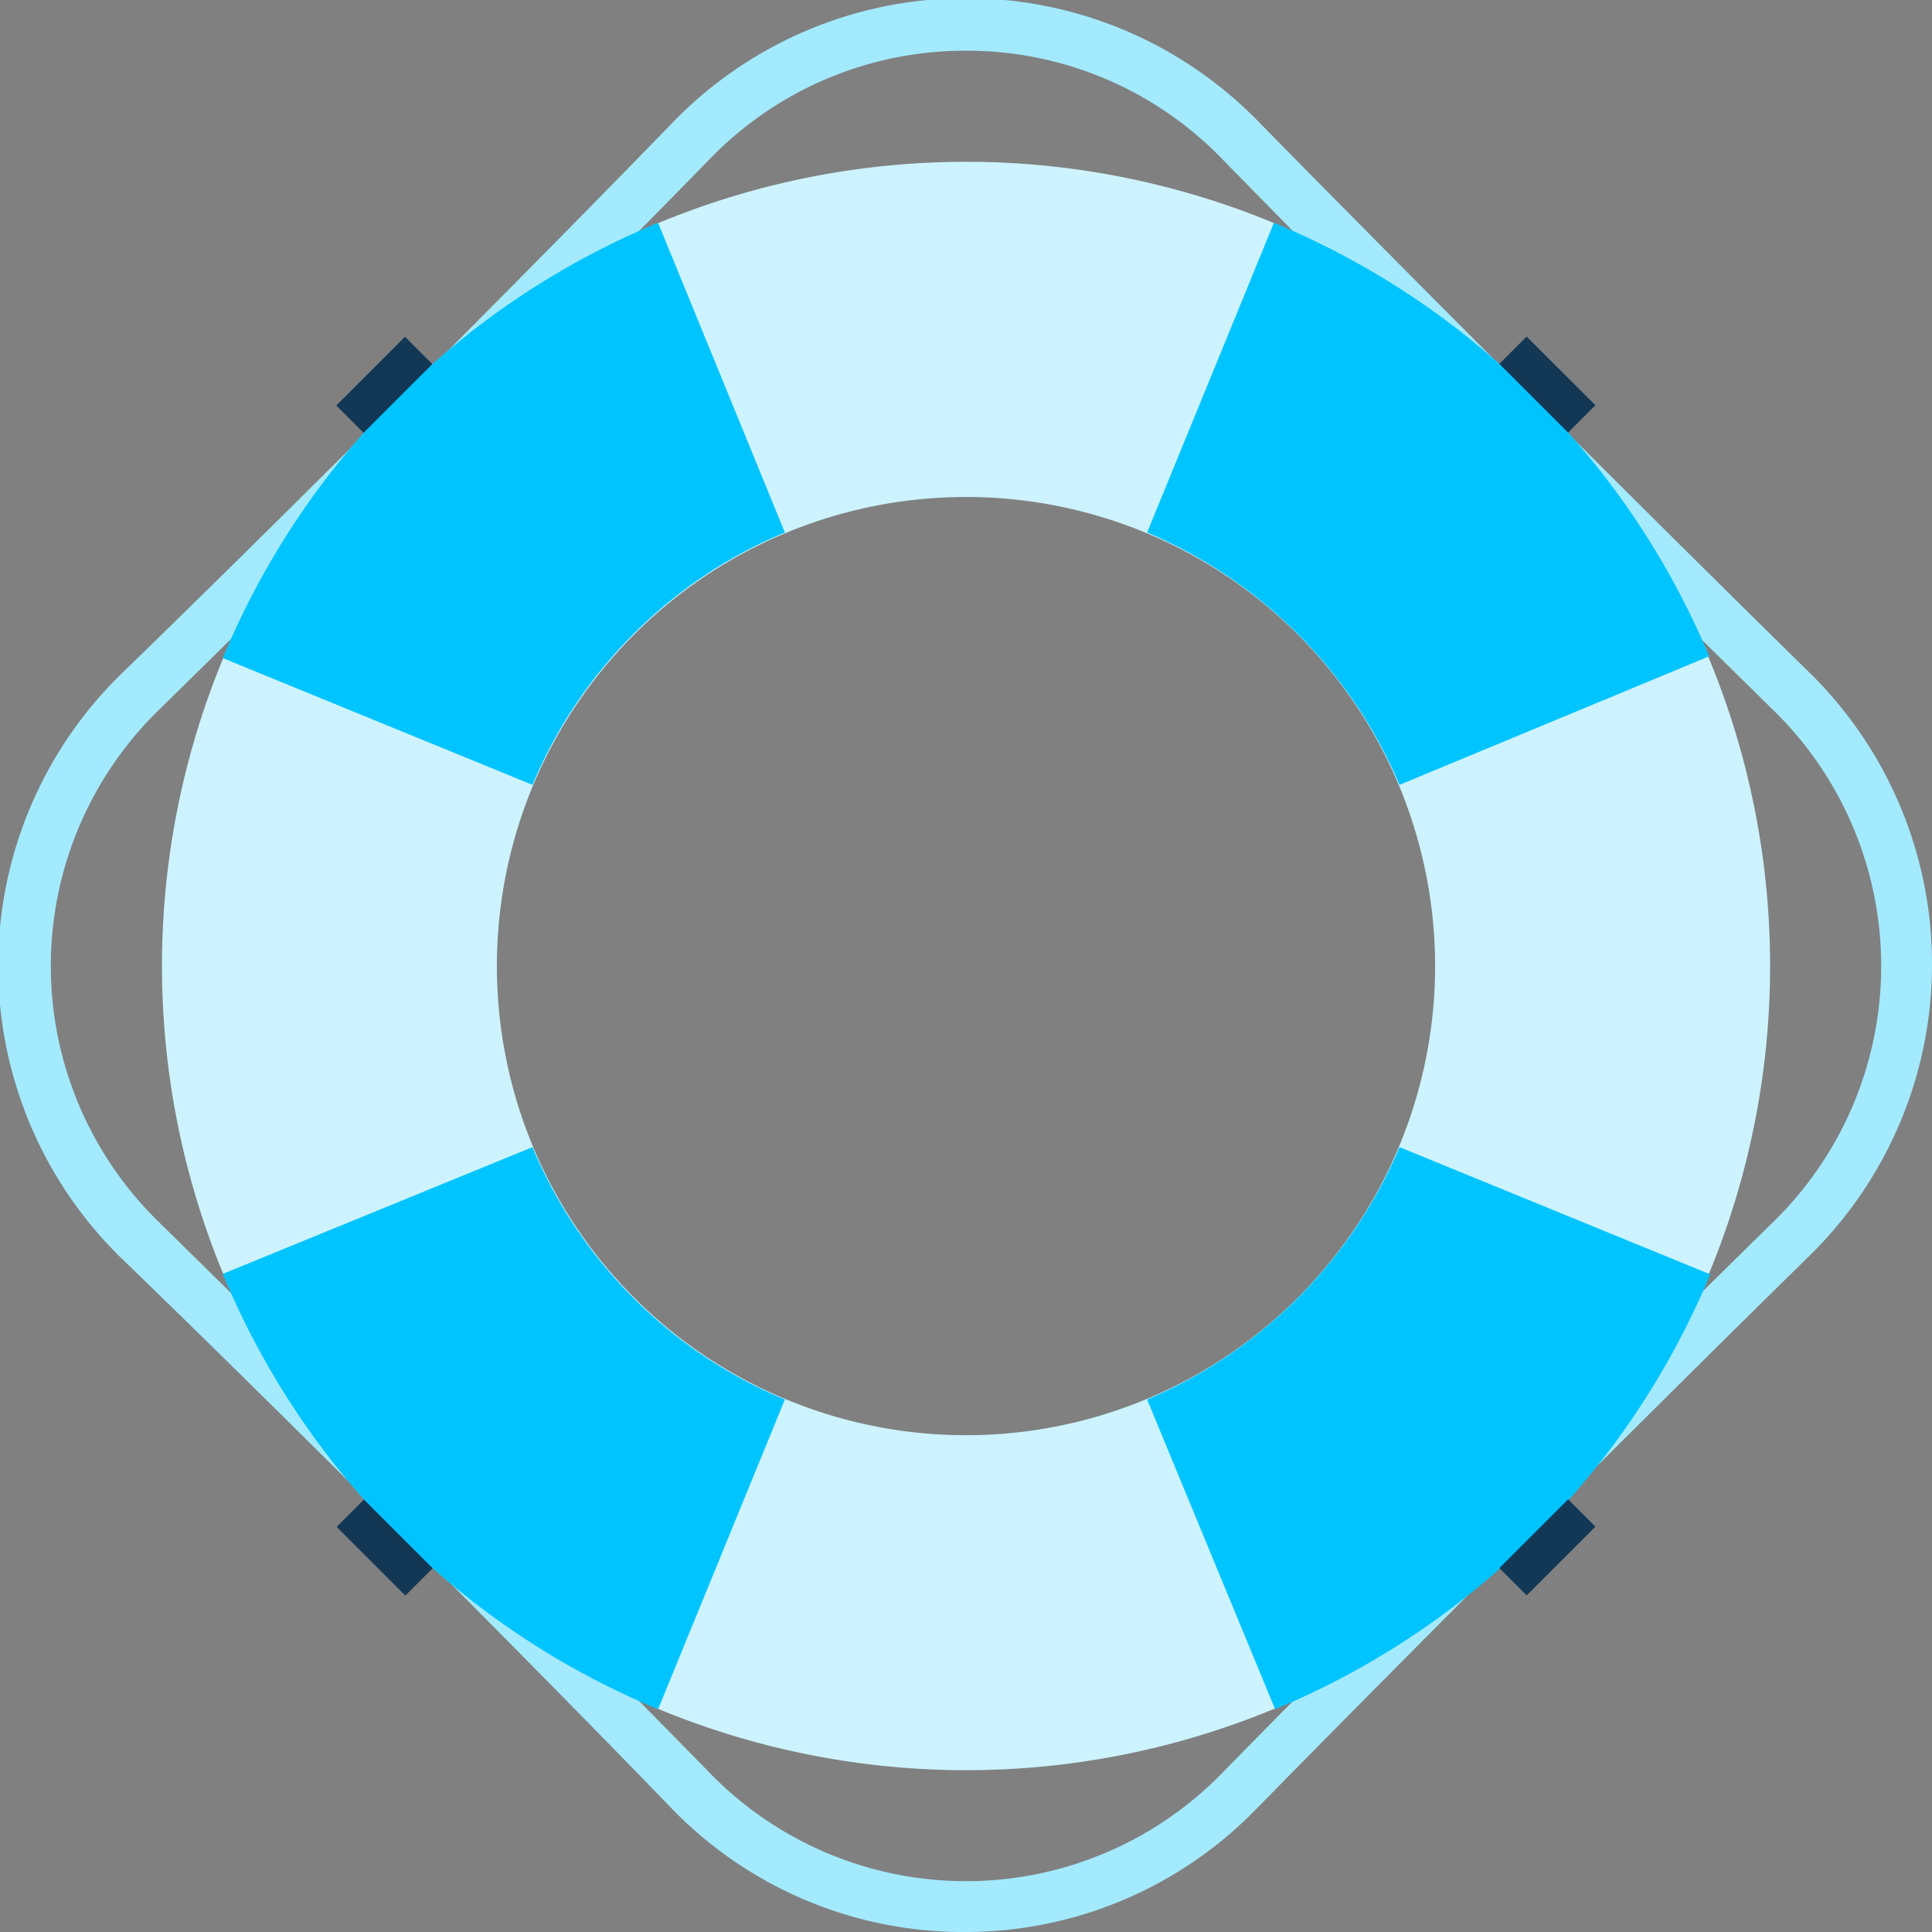 <?xml version="1.0" encoding="UTF-8"?> <svg xmlns="http://www.w3.org/2000/svg" viewBox="0 0 32 32"><rect x="0" y="0" width="32" height="32" fill="#808080" stroke="none"/><defs><style>.cls-1{fill:#a3eaff;}.cls-2{fill:#ccf3ff;}.cls-3{fill:#00c4ff;}.cls-4{fill:#133856;}</style></defs><g id="Layer_2" data-name="Layer 2"><g id="Layer_1-2" data-name="Layer 1"><path class="cls-1" d="M16,32a6.72,6.72,0,0,1-4.83-2C8.68,27.42,4.58,23.32,2,20.83a6.76,6.76,0,0,1,0-9.66C4.58,8.67,8.68,4.57,11.17,2a6.76,6.76,0,0,1,9.66,0c2.5,2.55,6.6,6.65,9.14,9.14a6.76,6.76,0,0,1,0,9.66c-2.55,2.5-6.65,6.6-9.14,9.14A6.72,6.72,0,0,1,16,32ZM16,.84a5.88,5.88,0,0,0-4.23,1.78c-2.49,2.55-6.6,6.65-9.15,9.15a5.92,5.92,0,0,0,0,8.46c2.55,2.5,6.66,6.6,9.15,9.15a5.92,5.92,0,0,0,8.46,0c2.49-2.54,6.6-6.65,9.15-9.15a5.92,5.92,0,0,0,0-8.46c-2.54-2.49-6.65-6.59-9.15-9.15A5.88,5.88,0,0,0,16,.84Z"></path><path class="cls-2" d="M25.42,6.58a13.32,13.32,0,1,0,0,18.84A13.33,13.33,0,0,0,25.42,6.58ZM10.5,21.49a7.77,7.77,0,1,1,11,0A7.77,7.77,0,0,1,10.5,21.49Z"></path><path class="cls-3" d="M6.58,6.58A13.27,13.27,0,0,0,3.69,10.9L8.82,13A7.76,7.76,0,0,1,13,8.82L10.9,3.69A13.27,13.27,0,0,0,6.58,6.58Z"></path><path class="cls-3" d="M25.42,6.58A13.27,13.27,0,0,0,21.1,3.69L19,8.82A7.87,7.87,0,0,1,23.18,13l5.13-2.13A13.27,13.27,0,0,0,25.42,6.58Z"></path><path class="cls-3" d="M28.31,21.1,23.18,19A7.87,7.87,0,0,1,19,23.18l2.12,5.13a13.36,13.36,0,0,0,7.21-7.21Z"></path><path class="cls-3" d="M6.58,25.42a13.27,13.27,0,0,0,4.32,2.89L13,23.18A7.76,7.76,0,0,1,8.82,19L3.69,21.1A13.27,13.27,0,0,0,6.58,25.42Z"></path><rect class="cls-4" x="5.56" y="6.05" width="1.61" height="0.64" transform="translate(-2.64 6.37) rotate(-45)"></rect><rect class="cls-4" x="24.83" y="25.31" width="1.61" height="0.64" transform="translate(-10.62 25.62) rotate(-44.98)"></rect><rect class="cls-4" x="6.05" y="24.83" width="0.64" height="1.61" transform="translate(-16.26 12.01) rotate(-45)"></rect><rect class="cls-4" x="25.31" y="5.56" width="0.64" height="1.61" transform="translate(3.01 20) rotate(-45.02)"></rect></g></g></svg> 
